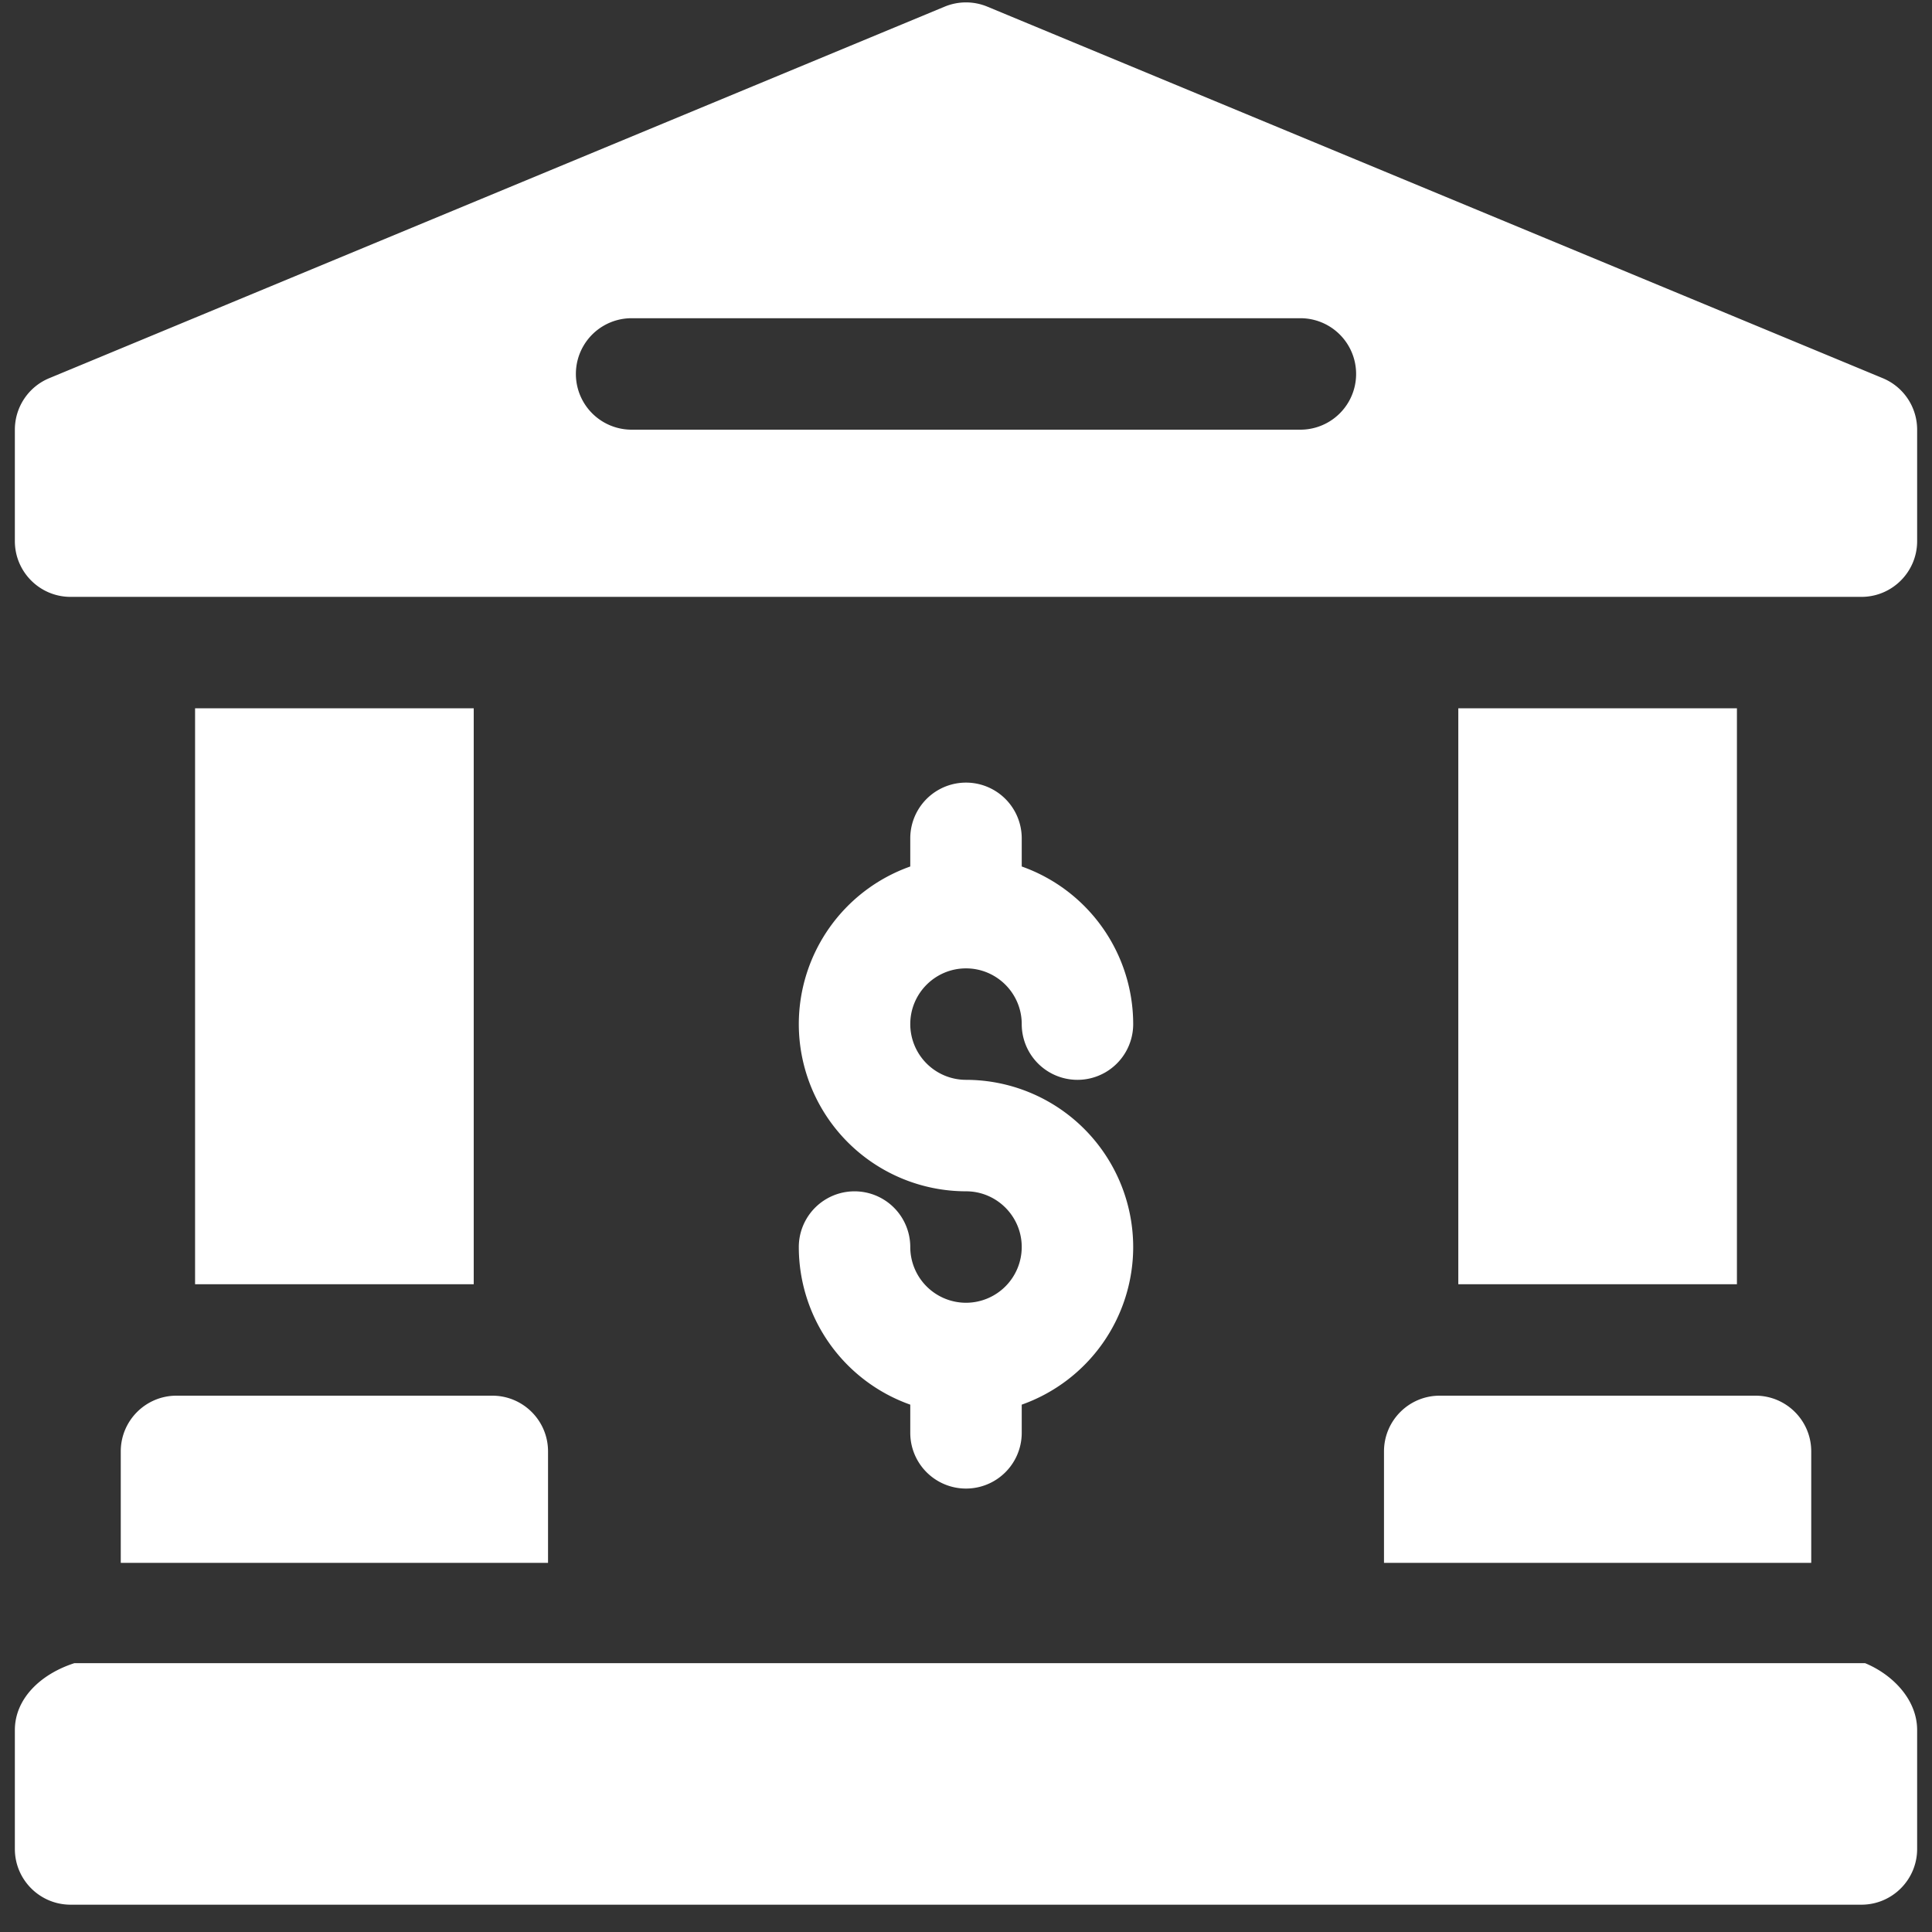 <svg xmlns="http://www.w3.org/2000/svg" width="65" height="65" fill="none"><rect width="100%" height="100%" fill="#333333" stroke="none"/><g fill="#fff" clip-path="url(#a)"><path d="M62.75 55.956H2.5c-1.16.375-2 1.214-2 2.25v4c0 1.035.84 1.875 1.875 1.875h60.25c1.035 0 1.875-.84 1.875-1.875v-4c0-1.036-.84-1.875-1.75-2.25M63.344 12.724 33.219.224c-.46-.191-.977-.191-1.438 0l-30.125 12.5c-.7.29-1.156.974-1.156 1.732v3.75c0 1.035.84 1.875 1.875 1.875h60.25c1.035 0 1.875-.84 1.875-1.875v-3.75c0-.758-.456-1.442-1.156-1.732M43.75 14.456h-22.5a1.875 1.875 0 0 1 0-3.75h22.5a1.875 1.875 0 0 1 0 3.75M4.063 48.83v3.75h14.375v-3.75c0-1.035-.84-1.874-1.875-1.874H5.938c-1.036 0-1.875.84-1.875 1.875M6.563 23.83h9.375v19.376H6.563zM49.063 23.83h9.374v19.376h-9.374zM46.563 48.83v3.75h14.374v-3.75c0-1.035-.839-1.874-1.874-1.874H48.437c-1.035 0-1.874.84-1.874 1.875M32.5 43.83a1.877 1.877 0 0 1-1.875-1.874 1.875 1.875 0 0 0-3.75 0 5.63 5.63 0 0 0 3.75 5.302v.948a1.875 1.875 0 0 0 3.75 0v-.948a5.63 5.63 0 0 0 3.75-5.302A5.63 5.63 0 0 0 32.5 36.33a1.877 1.877 0 0 1-1.875-1.875c0-1.034.841-1.875 1.875-1.875s1.875.84 1.875 1.875a1.875 1.875 0 0 0 3.75 0 5.63 5.63 0 0 0-3.75-5.303v-.947a1.875 1.875 0 0 0-3.75 0v.947a5.63 5.63 0 0 0-3.75 5.303A5.63 5.63 0 0 0 32.5 40.08c1.034 0 1.875.84 1.875 1.875A1.877 1.877 0 0 1 32.5 43.83"/></g><defs><clipPath id="a"><path fill="#fff" d="M.5.08h64v64H.5z"/></clipPath></defs></svg>